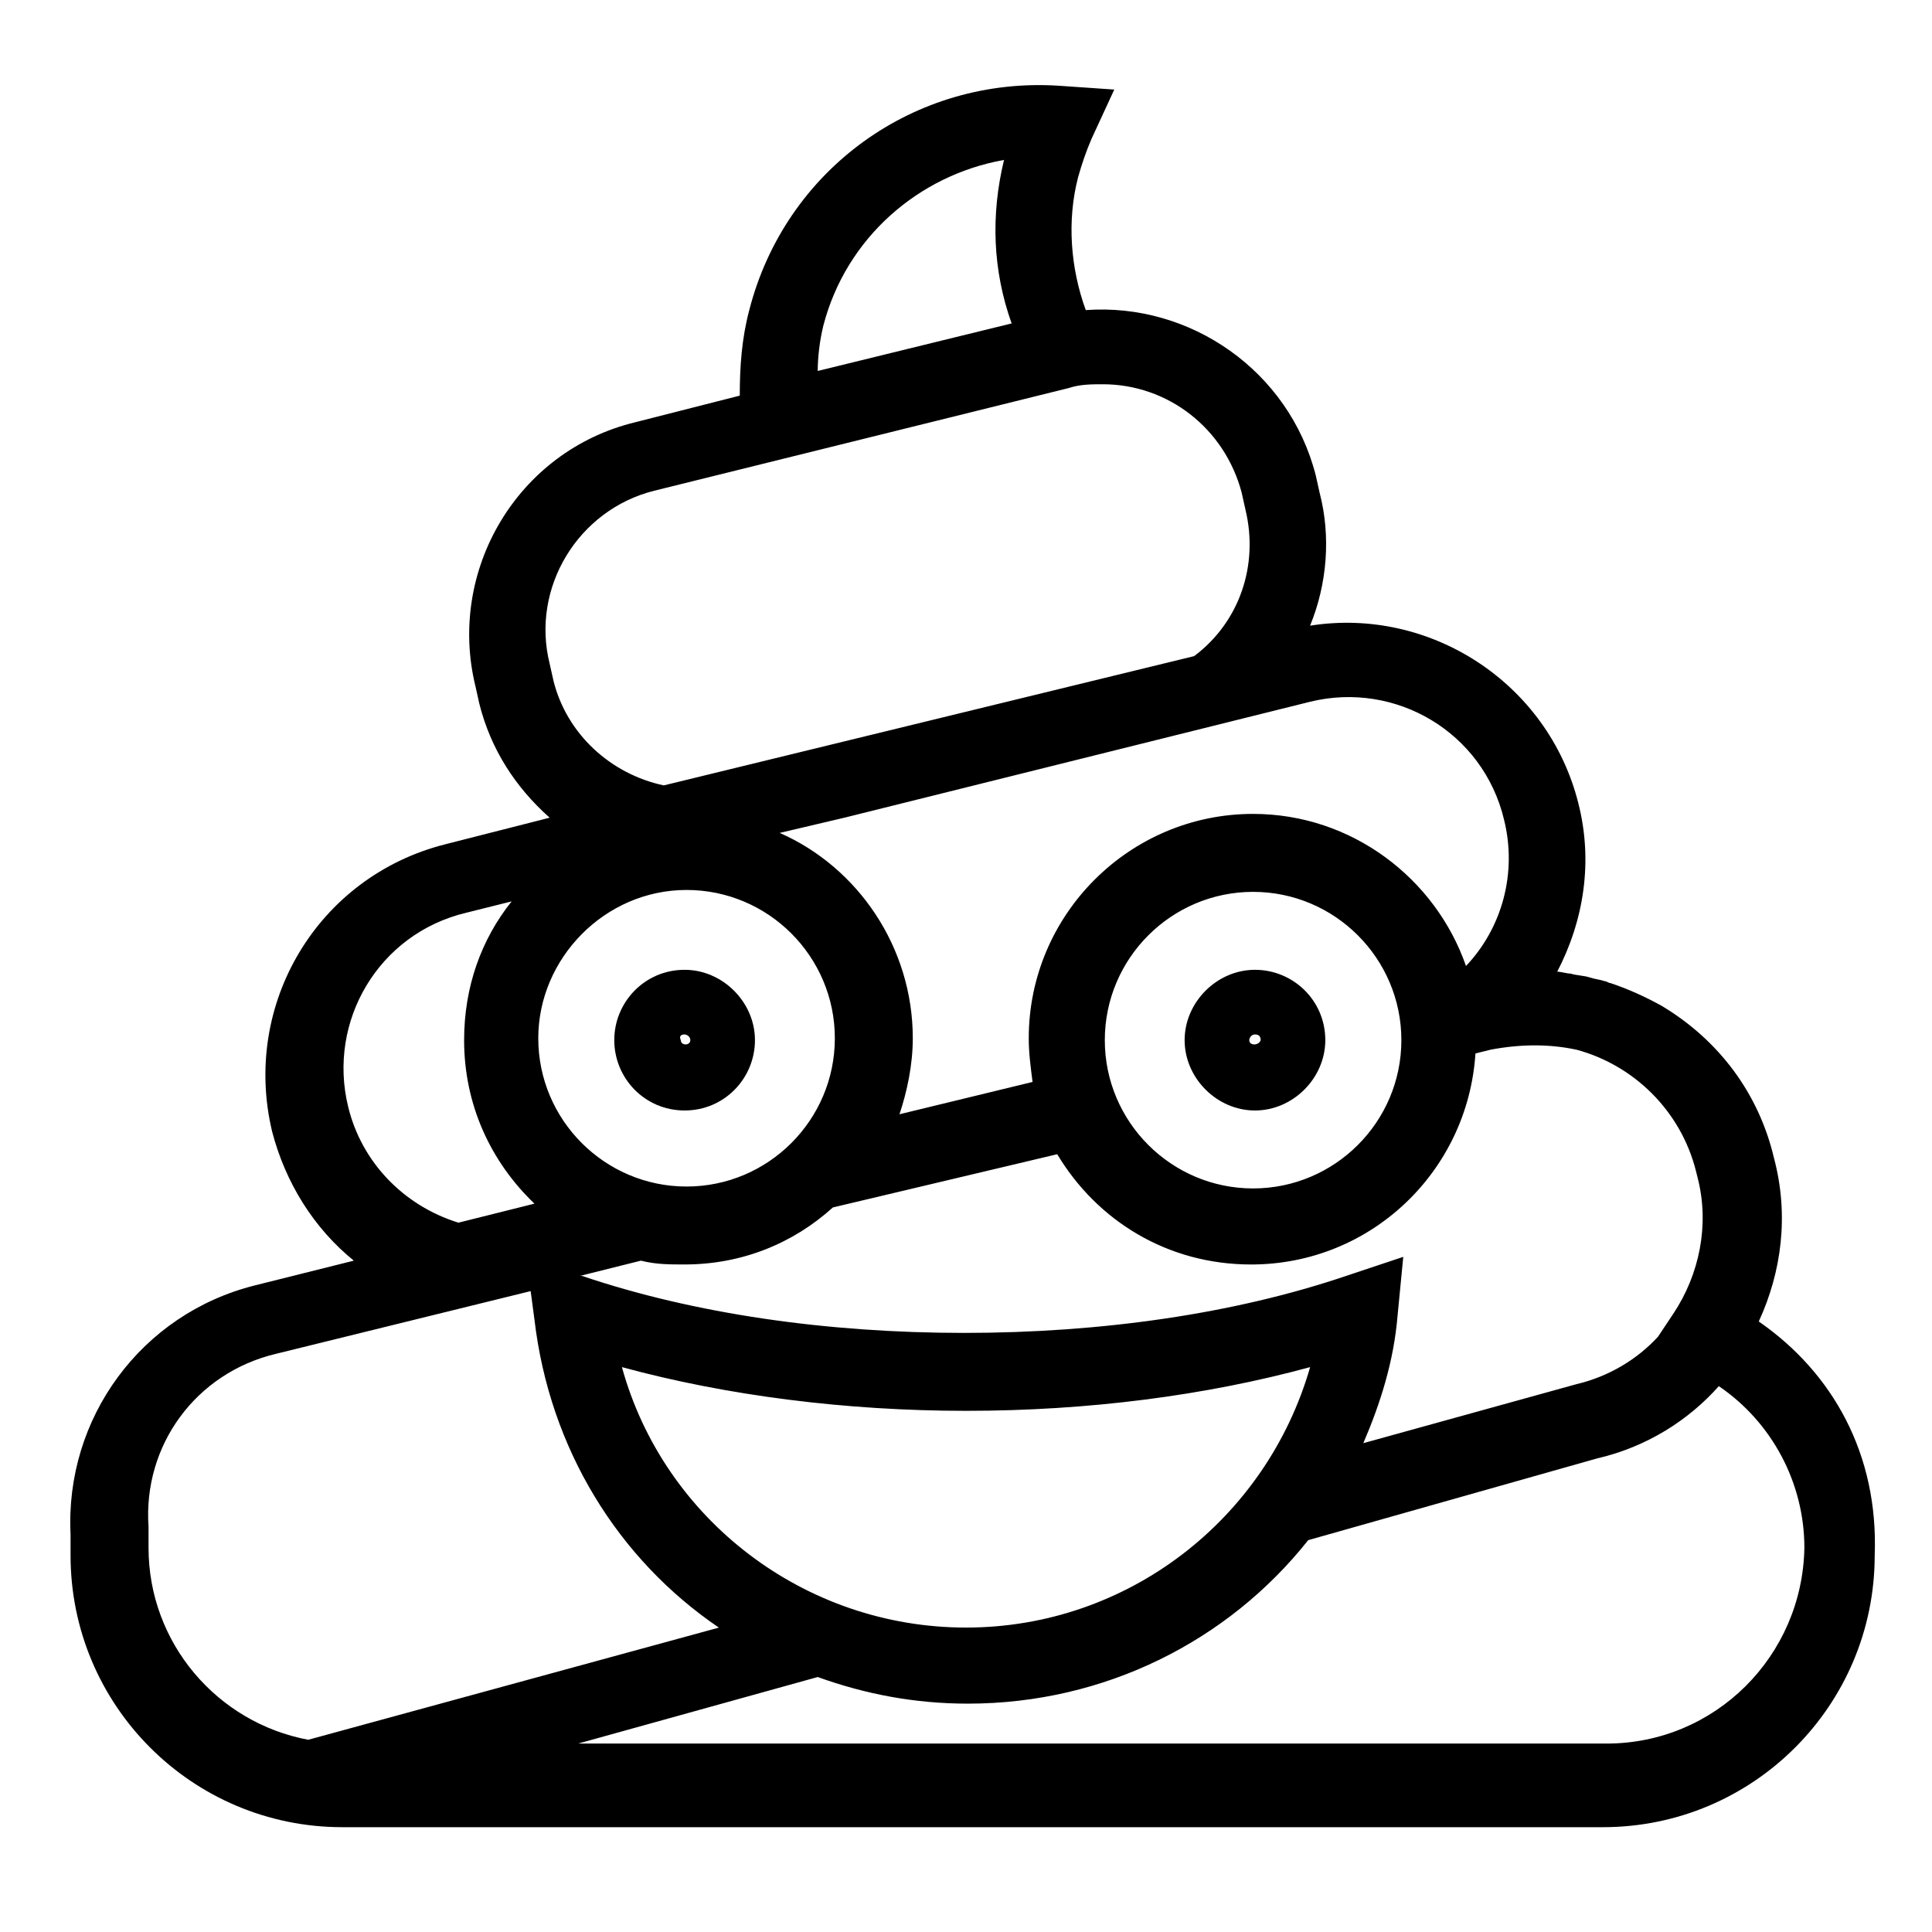<?xml version="1.0" encoding="UTF-8"?>
<!-- Uploaded to: ICON Repo, www.iconrepo.com, Generator: ICON Repo Mixer Tools -->
<svg fill="#000000" width="800px" height="800px" version="1.1" viewBox="144 144 512 512" xmlns="http://www.w3.org/2000/svg">
 <g>
  <path d="m495.22 419.65c0-10.578-8.566-18.641-18.641-18.641-10.078 0-18.641 8.566-18.641 18.641 0 10.078 8.566 18.641 18.641 18.641s18.641-8.566 18.641-18.641zm-20.152 0c0-0.504 0.504-1.512 1.512-1.512s1.512 0.504 1.512 1.512c-0.504 1.512-3.023 1.512-3.023 0z"/>
  <path d="m325.43 438.29c10.578 0 18.641-8.566 18.641-18.641 0-10.078-8.566-18.641-18.641-18.641-10.578 0-18.641 8.566-18.641 18.641 0 10.074 8.062 18.641 18.641 18.641zm0-20.152c0.504 0 1.512 0.504 1.512 1.512 0 1.512-2.519 1.512-2.519 0-0.504-1.008 0-1.512 1.008-1.512z"/>
  <path d="m610.09 494.21c6.047-13.098 8.062-28.215 4.031-43.328-4.031-17.129-14.609-31.234-29.727-40.305-4.535-2.519-9.07-4.535-13.602-6.047-0.504 0-1.008-0.504-1.512-0.504-1.512-0.504-2.519-0.504-4.031-1.008-1.512-0.504-3.527-0.504-5.039-1.008-1.008 0-2.519-0.504-3.527-0.504 7.055-13.602 9.574-29.223 5.543-44.84-8.062-31.738-39.297-51.891-71.039-46.855 4.535-11.082 5.543-23.68 2.519-35.266l-1.008-4.535c-7.055-27.711-33.25-45.848-60.961-43.832-4.031-11.082-5.039-23.68-2.016-35.266 1.008-3.527 2.016-6.551 3.527-10.078l6.047-13.098-14.609-1.008c-38.289-2.519-72.547 22.168-82.121 59.449-2.016 7.559-2.519 15.113-2.519 22.672l-27.711 7.055c-31.234 7.559-49.879 39.297-42.32 70.031l1.008 4.535c3.023 12.09 9.574 22.168 18.641 30.23l-27.711 7.055c-33.754 8.566-53.906 42.32-45.848 76.074 3.527 13.602 11.082 25.695 21.664 34.258l-26.199 6.551c-30.23 7.559-50.383 35.266-48.871 66v5.543c0 39.801 32.242 72.043 72.043 72.043h334.03c39.801 0 72.043-32.242 72.043-72.043 1.02-26.707-11.074-48.371-30.723-61.973zm-48.363-72.043c15.113 4.031 27.711 16.121 31.738 32.242l0.504 2.016c3.023 12.09 0.504 25.191-6.551 35.77l-4.031 6.047c-5.543 6.047-13.098 10.578-21.664 12.594l-56.426 15.617c4.535-10.578 8.062-21.664 9.07-33.754l1.512-15.617-15.113 5.039c-29.727 10.078-64.992 15.113-101.27 15.113-36.273 0-71.539-5.039-101.27-15.113h-0.504l16.121-4.031c4.031 1.008 7.559 1.008 11.586 1.008 15.113 0 28.719-5.543 39.297-15.113l59.449-14.105c10.578 17.633 29.223 29.223 51.387 29.223 31.738 0 57.434-24.688 59.449-55.922l4.031-1.008c8.062-1.516 15.621-1.516 22.676-0.004zm-252.91 84.133c27.711 7.559 59.449 11.586 91.191 11.586 32.242 0 63.48-4.031 91.191-11.586-11.586 40.305-48.367 69.023-91.191 69.023s-80.105-28.719-91.191-69.023zm17.129-126.45c21.664 0 39.297 17.633 39.297 39.297 0 21.664-17.633 39.297-39.297 39.297s-39.297-17.633-39.297-39.297c0-21.16 17.633-39.297 39.297-39.297zm110.84 39.801c0-21.664 17.633-39.297 39.297-39.297 21.664 0 39.297 17.633 39.297 39.297 0 21.664-17.633 39.297-39.297 39.297-21.664 0-39.297-17.633-39.297-39.297zm54.41-89.68c22.672-5.543 45.848 8.062 51.387 31.234 3.527 14.105-0.504 28.719-10.078 38.793-8.062-23.176-30.23-40.305-56.426-40.305-32.746 0-59.449 26.703-59.449 59.449 0 4.031 0.504 7.559 1.008 11.586l-35.266 8.566c2.016-6.047 3.527-13.098 3.527-20.152 0-24.184-14.609-45.344-35.266-54.41l17.129-4.031zm-128.98-99.754c6.047-23.176 25.191-39.801 47.863-43.832-3.527 14.609-3.023 29.223 2.016 43.328l-51.387 12.594c0-3.523 0.504-8.059 1.508-12.09zm-72.547 89.68c-5.039-20.152 7.559-40.809 27.711-45.848l109.83-27.207c3.023-1.008 6.047-1.008 9.07-1.008 17.129 0 32.242 11.586 36.777 28.719l1.008 4.535c3.527 14.609-1.512 29.727-13.602 38.793l-140.56 34.258c-14.105-3.023-25.695-13.602-29.223-27.711zm-53.402 117.39c-5.543-22.672 8.062-45.848 31.234-51.387l12.09-3.023c-8.062 10.078-12.594 22.672-12.594 36.777 0 17.129 7.055 32.242 18.641 43.328l-20.152 5.039c-14.609-4.539-25.695-16.125-29.219-30.734zm-10.582 167.77c-24.184-4.535-42.32-25.695-42.32-50.883v-4.535-1.008c-1.512-21.664 12.594-40.809 33.754-45.848l67.512-16.625 1.008 7.559c4.031 34.258 22.168 63.48 48.871 81.617zm344.1 1.004h-272.56l63.48-17.633c12.594 4.535 25.695 7.055 39.801 7.055 36.273 0 69.023-16.625 90.184-43.328l76.578-21.664c13.098-3.023 24.184-10.078 32.242-19.145 14.105 9.574 22.672 25.695 22.672 42.824-0.5 28.719-23.676 51.891-52.395 51.891z"/>
 </g>
</svg>